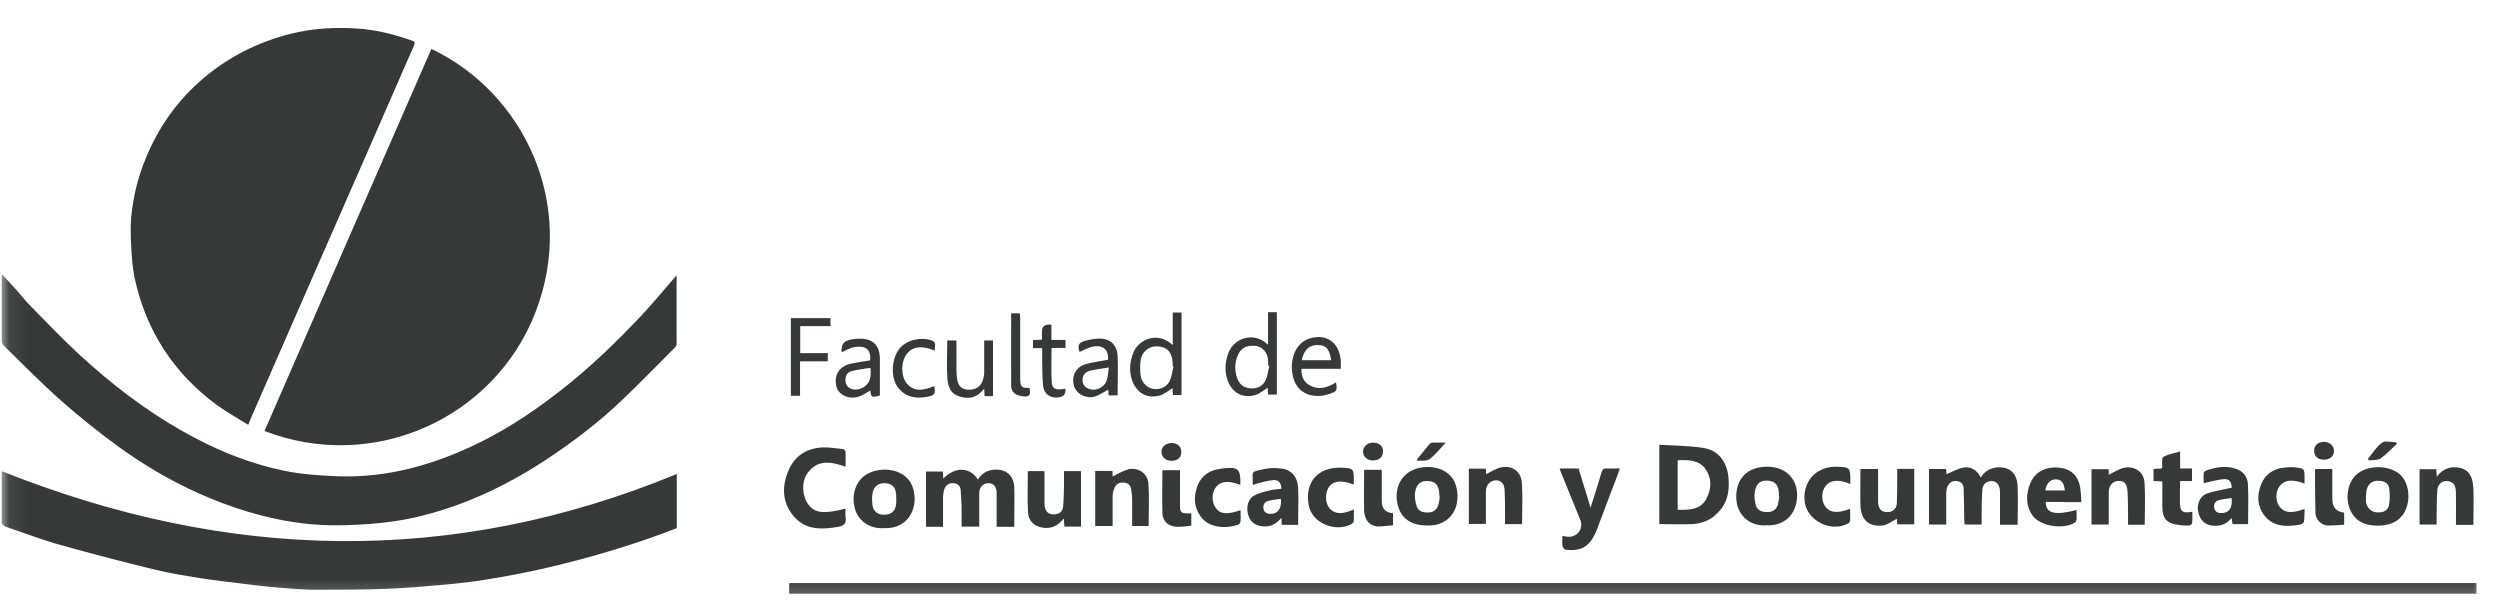 <svg xmlns="http://www.w3.org/2000/svg" width="136" height="33" viewBox="0 0 136 33" fill="none"><mask id="mask0_4212_2457" style="mask-type:luminance" maskUnits="userSpaceOnUse" x="0" y="0" width="136" height="33"><path d="M135.435 0.488H0.07V32.748H135.435V0.488Z" fill="white"></path></mask><g mask="url(#mask0_4212_2457)"><path d="M134.718 31.718H42.93V32.3H134.718V31.718ZM57.872 28.211C57.882 28.398 57.893 28.523 57.903 28.648H58.809V25.63H57.882C57.882 25.89 57.882 26.14 57.882 26.39C57.872 26.785 57.872 27.18 57.83 27.566C57.809 27.815 57.643 27.961 57.372 27.982C57.008 28.003 56.82 27.805 56.82 27.378C56.82 26.795 56.82 26.223 56.82 25.63H55.914C55.914 26.4 55.883 27.139 55.925 27.888C55.956 28.408 56.362 28.7 56.883 28.721C57.289 28.731 57.58 28.564 57.861 28.211M0.092 25.63C0.092 26.598 0.092 27.524 0.092 28.44C0.092 28.512 0.206 28.616 0.3 28.648C1.31 28.991 2.31 29.376 3.33 29.657C5.038 30.136 6.745 30.583 8.474 31C9.276 31.197 10.098 31.322 10.921 31.457C11.671 31.572 12.42 31.655 13.17 31.749C13.837 31.832 14.492 31.915 15.159 31.967C15.784 32.019 16.409 32.072 17.023 32.082C18.377 32.082 19.72 32.082 21.073 32.03C22.094 31.988 23.114 31.905 24.135 31.811C24.926 31.738 25.717 31.655 26.498 31.52C27.581 31.343 28.654 31.145 29.716 30.895C32.121 30.334 34.495 29.636 36.817 28.731V25.786C24.551 30.843 12.327 30.511 0.092 25.63ZM22.521 2.465C22.573 2.34 22.583 2.267 22.427 2.215C21.438 1.861 20.428 1.612 19.387 1.549C18.22 1.476 17.044 1.539 15.888 1.82C13.972 2.288 12.264 3.173 10.806 4.484C9.536 5.629 8.578 7.023 7.933 8.605C7.506 9.625 7.245 10.697 7.141 11.789C7.089 12.33 7.11 12.892 7.141 13.444C7.172 13.995 7.204 14.557 7.318 15.098C7.933 17.971 9.432 20.291 11.806 22.04C12.337 22.425 12.91 22.737 13.503 23.111C13.587 22.903 13.639 22.779 13.691 22.654C14.305 21.238 14.93 19.833 15.544 18.418C16.231 16.847 16.919 15.275 17.606 13.704C18.147 12.466 18.699 11.217 19.241 9.978C19.803 8.698 20.355 7.429 20.917 6.149C21.448 4.921 21.99 3.693 22.521 2.475M29.133 16.982C31.403 11.113 28.487 5.035 23.468 2.663C20.438 9.593 17.408 16.514 14.388 23.445C20.303 25.734 26.884 22.779 29.133 16.982ZM36.807 18.668C36.807 17.461 36.807 16.254 36.807 14.974C36.172 15.702 35.599 16.399 34.985 17.065C33.548 18.595 32.048 20.052 30.382 21.332C28.852 22.518 27.248 23.569 25.488 24.36C23.156 25.422 20.719 26.036 18.137 25.9C17.346 25.859 16.554 25.807 15.784 25.672C13.67 25.276 11.702 24.475 9.838 23.403C7.828 22.258 6.006 20.843 4.309 19.282C3.372 18.418 2.497 17.492 1.602 16.587C1.362 16.337 1.154 16.066 0.925 15.806C0.675 15.525 0.415 15.255 0.113 14.932C0.102 15.046 0.092 15.078 0.092 15.119C0.092 16.264 0.092 17.409 0.092 18.553C0.092 18.647 0.144 18.751 0.217 18.814C1.248 19.823 2.258 20.853 3.341 21.811C4.33 22.685 5.371 23.517 6.444 24.298C8.589 25.848 10.911 27.055 13.451 27.826C14.753 28.221 16.086 28.481 17.45 28.554C18.335 28.606 19.23 28.564 20.115 28.502C20.928 28.44 21.74 28.335 22.531 28.159C25.061 27.586 27.384 26.514 29.549 25.11C31.101 24.1 32.579 22.976 33.912 21.696C34.86 20.791 35.776 19.844 36.703 18.918C36.765 18.855 36.817 18.762 36.817 18.678M42.909 25.567C42.534 26.41 42.534 27.274 43.127 28.023C43.783 28.856 44.689 28.814 45.616 28.658C45.908 28.606 46.053 28.471 46.001 28.148C45.97 27.992 46.001 27.836 46.001 27.669C44.794 27.971 44.325 27.919 43.971 27.441C43.638 26.983 43.586 26.223 43.919 25.755C44.471 24.964 45.231 25.12 46.001 25.39C46.001 25.13 46.001 24.901 46.001 24.662C46.001 24.506 45.949 24.433 45.803 24.423C45.47 24.392 45.137 24.329 44.804 24.339C43.94 24.36 43.263 24.756 42.909 25.557M43.544 17.742H45.179V17.305H43.023V21.53H43.523V19.657H45.033V19.209H43.533V17.742H43.544ZM47.355 20.01C47.376 20.354 47.386 20.645 47.178 20.895C46.98 21.134 46.626 21.249 46.345 21.166C46.116 21.093 46.001 20.947 45.991 20.687C45.991 20.406 46.105 20.239 46.366 20.177C46.678 20.104 47.001 20.062 47.355 20.01ZM47.865 21.509C47.865 20.853 47.865 20.187 47.865 19.521C47.865 18.647 47.324 18.377 46.616 18.429C45.939 18.481 45.752 18.647 45.783 19.167C46.001 19.074 46.199 18.949 46.407 18.897C46.949 18.782 47.407 18.897 47.334 19.605C46.991 19.657 46.647 19.709 46.303 19.781C45.668 19.917 45.366 20.375 45.491 20.999C45.595 21.467 46.147 21.748 46.709 21.582C46.938 21.509 47.136 21.353 47.345 21.249C47.386 21.613 47.428 21.634 47.855 21.519M48.75 26.899C48.761 27.076 48.761 27.253 48.75 27.43C48.709 27.805 48.48 28.003 48.094 28.003C47.74 28.003 47.501 27.805 47.459 27.461C47.438 27.274 47.428 27.066 47.459 26.879C47.511 26.483 47.761 26.275 48.136 26.285C48.521 26.296 48.719 26.483 48.75 26.899ZM47.157 25.796C46.553 26.14 46.293 26.931 46.512 27.69C46.689 28.304 47.272 28.783 48.084 28.731C49.427 28.793 49.979 27.607 49.677 26.577C49.354 25.484 47.969 25.328 47.157 25.796ZM50.854 19.074C50.833 18.845 50.979 18.616 50.666 18.512C50.052 18.314 49.292 18.512 48.927 18.97C48.521 19.48 48.448 20.406 48.771 20.957C49.094 21.498 49.667 21.727 50.406 21.592C50.854 21.509 50.895 21.446 50.822 20.999C50.104 21.311 49.656 21.259 49.323 20.853C49 20.447 49 19.688 49.333 19.251C49.646 18.845 50.146 18.782 50.854 19.074ZM53.551 21.55H54.019V18.522H53.54C53.54 19.126 53.54 19.698 53.54 20.281C53.54 20.437 53.498 20.593 53.447 20.739C53.311 21.072 53.02 21.228 52.634 21.197C52.332 21.176 52.124 20.999 52.072 20.645C52.02 20.333 52.03 20.01 52.03 19.698C52.03 19.313 52.03 18.918 52.03 18.522H51.531C51.531 19.24 51.489 19.938 51.541 20.635C51.593 21.259 51.874 21.53 52.426 21.623C52.874 21.707 53.238 21.53 53.54 21.145C53.54 21.301 53.561 21.415 53.561 21.55M55.175 26.504C55.154 25.9 54.758 25.536 54.186 25.547C53.769 25.547 53.426 25.713 53.197 26.088C52.759 25.39 51.957 25.38 51.312 26.036C51.312 25.89 51.301 25.776 51.291 25.651H50.375V28.658H51.301C51.301 28.127 51.301 27.617 51.301 27.108C51.301 26.941 51.322 26.764 51.374 26.608C51.447 26.39 51.624 26.265 51.874 26.285C52.103 26.306 52.239 26.431 52.259 26.65C52.28 26.941 52.301 27.243 52.311 27.545C52.311 27.919 52.311 28.284 52.311 28.648H53.27C53.27 28.512 53.27 28.408 53.27 28.294C53.27 27.794 53.27 27.305 53.27 26.806C53.27 26.494 53.519 26.275 53.78 26.285C54.05 26.285 54.217 26.483 54.217 26.816C54.217 26.962 54.217 27.097 54.217 27.243V28.658H55.175C55.175 27.93 55.196 27.212 55.175 26.504ZM56.018 21.103C55.571 21.113 55.508 21.061 55.498 20.593C55.498 19.521 55.498 18.46 55.498 17.388C55.498 17.284 55.498 17.169 55.477 17.044H55.008C55.008 18.387 54.998 19.698 55.008 21.009C55.008 21.27 55.196 21.467 55.477 21.53C55.956 21.634 56.112 21.55 55.998 21.093M57.216 20.791C57.174 20.177 57.205 19.563 57.205 18.928H57.965V18.491H57.195V17.659C56.487 17.606 56.737 18.137 56.674 18.481C56.508 18.481 56.352 18.501 56.195 18.501V18.939H56.695C56.695 19.178 56.695 19.396 56.695 19.605C56.706 20.073 56.695 20.541 56.747 21.009C56.799 21.457 57.164 21.686 57.622 21.613C57.879 21.571 57.989 21.415 57.955 21.145C57.434 21.238 57.237 21.166 57.216 20.791ZM60.319 20C60.277 20.26 60.277 20.479 60.215 20.676C60.09 21.061 59.642 21.29 59.267 21.166C59.038 21.093 58.882 20.926 58.892 20.666C58.892 20.406 59.048 20.229 59.298 20.166C59.621 20.094 59.944 20.052 60.329 19.989M60.798 21.519C60.798 20.791 60.829 20.073 60.798 19.365C60.767 18.772 60.402 18.429 59.861 18.418C59.58 18.418 59.288 18.47 59.017 18.543C58.663 18.647 58.611 18.793 58.726 19.147C58.923 19.063 59.121 18.949 59.33 18.886C59.944 18.709 60.329 18.98 60.277 19.573C59.871 19.646 59.455 19.698 59.048 19.813C58.528 19.969 58.288 20.458 58.413 20.947C58.538 21.467 59.132 21.707 59.559 21.571C59.819 21.488 60.059 21.322 60.288 21.197C60.288 21.27 60.298 21.384 60.308 21.509H60.798V21.519ZM61.35 25.547C61.058 25.619 60.787 25.796 60.527 25.921C60.527 25.859 60.527 25.744 60.517 25.619H59.58V28.616H60.527C60.527 28.065 60.527 27.524 60.527 26.993C60.527 26.827 60.579 26.66 60.642 26.514C60.735 26.296 60.933 26.233 61.152 26.254C61.381 26.275 61.506 26.41 61.537 26.629C61.558 26.806 61.589 26.983 61.589 27.16C61.589 27.649 61.589 28.127 61.589 28.616H62.485C62.485 27.836 62.526 27.066 62.474 26.306C62.433 25.744 61.912 25.401 61.35 25.536M63.838 19.958C63.765 20.218 63.745 20.51 63.62 20.749C63.453 21.082 63.047 21.228 62.682 21.145C62.37 21.072 62.089 20.78 62.047 20.416C62.016 20.156 62.016 19.875 62.047 19.615C62.099 19.188 62.443 18.876 62.818 18.845C63.307 18.814 63.63 19.001 63.745 19.417C63.797 19.584 63.786 19.771 63.797 19.938C63.807 19.938 63.828 19.938 63.838 19.948M63.797 21.488H64.276V17.003H63.797V18.772C62.964 17.991 61.943 18.47 61.652 19.188C61.464 19.667 61.412 20.166 61.579 20.666C61.818 21.374 62.391 21.717 63.109 21.509C63.349 21.436 63.568 21.249 63.786 21.113C63.786 21.207 63.797 21.332 63.807 21.467M63.734 24.1C63.432 24.1 63.182 24.308 63.182 24.568C63.182 24.86 63.401 25.068 63.734 25.068C64.067 25.068 64.265 24.891 64.265 24.589C64.265 24.298 64.057 24.1 63.734 24.1ZM64.12 28.658C64.349 28.658 64.578 28.616 64.807 28.596V27.93H64.661C64.244 27.93 64.192 27.878 64.192 27.472V25.578H63.234C63.234 26.369 63.214 27.139 63.234 27.909C63.255 28.398 63.609 28.669 64.099 28.658M66.618 25.474C66.546 25.474 66.473 25.495 66.4 25.505C65.817 25.567 65.369 25.859 65.15 26.41C64.932 26.983 64.932 27.555 65.306 28.086C65.775 28.752 66.743 28.762 67.347 28.544C67.41 28.523 67.483 28.429 67.483 28.367C67.504 28.169 67.483 27.961 67.483 27.753C66.743 28.013 66.369 27.971 66.129 27.617C65.9 27.295 65.91 26.806 66.15 26.494C66.4 26.171 66.837 26.129 67.472 26.379C67.504 25.536 67.368 25.39 66.598 25.474M69.045 19.917C68.982 20.187 68.961 20.468 68.836 20.708C68.67 21.03 68.357 21.166 67.993 21.124C67.649 21.093 67.42 20.895 67.306 20.583C67.15 20.146 67.16 19.709 67.358 19.282C67.535 18.918 67.826 18.772 68.284 18.814C68.587 18.834 68.868 19.074 68.951 19.396C68.993 19.552 68.982 19.729 68.993 19.896C69.003 19.896 69.024 19.896 69.034 19.906M68.993 21.467H69.461V16.982H68.982V18.751C68.16 17.981 67.129 18.439 66.837 19.167C66.65 19.646 66.608 20.146 66.764 20.645C67.004 21.353 67.576 21.696 68.295 21.488C68.534 21.415 68.743 21.228 68.961 21.093C68.961 21.186 68.972 21.311 68.982 21.446M69.68 27.139C69.742 27.669 69.492 27.982 69.076 27.951C68.878 27.94 68.753 27.846 68.732 27.659C68.701 27.441 68.805 27.295 69.013 27.243C69.232 27.191 69.451 27.17 69.69 27.139M69.742 25.495C69.419 25.453 69.086 25.442 68.774 25.515C67.983 25.692 68.16 25.599 68.149 26.327C68.149 26.337 68.17 26.358 68.18 26.39C68.243 26.358 68.305 26.317 68.378 26.306C68.67 26.233 68.972 26.14 69.274 26.119C69.565 26.098 69.69 26.265 69.711 26.587C69.513 26.619 69.305 26.619 69.107 26.671C68.805 26.743 68.482 26.816 68.222 26.962C67.879 27.149 67.774 27.628 67.91 28.034C68.035 28.429 68.326 28.616 68.753 28.637C69.149 28.658 69.44 28.492 69.711 28.169C69.711 28.325 69.722 28.44 69.732 28.554H70.617C70.617 27.867 70.648 27.191 70.617 26.525C70.586 25.942 70.252 25.567 69.753 25.495M70.815 19.594C70.95 19.001 71.231 18.751 71.731 18.772C72.137 18.782 72.325 18.991 72.418 19.594H70.804H70.815ZM70.815 20.062H72.939C72.939 19.896 72.949 19.761 72.939 19.625C72.845 18.595 72.168 18.2 71.377 18.377C70.159 18.647 70.065 20.239 70.544 20.978C70.888 21.509 71.617 21.675 72.335 21.426C72.731 21.29 72.752 21.249 72.679 20.801C72.189 21.103 71.679 21.259 71.159 20.905C70.888 20.718 70.784 20.416 70.804 20.062M72.304 27.607C72.064 27.326 72.096 26.764 72.304 26.473C72.554 26.15 72.981 26.109 73.647 26.358C73.647 26.306 73.647 26.265 73.647 26.223C73.657 25.505 73.647 25.463 72.96 25.442C71.689 25.401 70.95 26.244 71.2 27.513C71.388 28.471 72.668 28.981 73.532 28.502C73.585 28.471 73.637 28.398 73.647 28.335C73.657 28.138 73.647 27.93 73.647 27.711C73.147 27.93 72.668 28.065 72.283 27.607M75.24 24.558C75.24 24.267 75.022 24.079 74.699 24.079C74.397 24.079 74.157 24.287 74.147 24.558C74.147 24.839 74.376 25.058 74.709 25.047C75.032 25.047 75.24 24.849 75.23 24.558M75.105 28.637C75.323 28.616 75.542 28.596 75.782 28.575V27.919C75.373 27.892 75.167 27.669 75.167 27.253V25.557H74.209C74.209 26.317 74.189 27.055 74.209 27.794C74.23 28.325 74.574 28.689 75.105 28.637ZM78.676 24.079C78.385 24.079 78.156 24.079 77.937 24.079C77.875 24.079 77.791 24.121 77.75 24.173C77.521 24.444 77.312 24.724 77.083 24.995L77.104 25.068C77.333 25.047 77.614 25.099 77.77 24.974C78.093 24.735 78.343 24.402 78.666 24.058M78.322 27.024C78.302 27.18 78.291 27.337 78.239 27.482C78.156 27.722 77.989 27.867 77.718 27.878C77.427 27.888 77.156 27.836 77.062 27.524C76.99 27.295 76.948 27.024 76.979 26.795C77.052 26.306 77.312 26.129 77.739 26.171C78.125 26.213 78.291 26.442 78.302 26.931C78.302 26.962 78.302 26.983 78.302 27.014C78.302 27.014 78.312 27.014 78.322 27.014M79.228 26.514C78.937 25.245 77.302 25.182 76.573 25.734C76.021 26.15 75.834 26.91 76.084 27.628C76.302 28.263 76.833 28.585 77.625 28.585C78.801 28.637 79.509 27.711 79.228 26.504M82.8 28.512C82.8 27.753 82.841 27.003 82.789 26.254C82.748 25.64 82.238 25.286 81.634 25.432C81.353 25.495 81.103 25.672 80.842 25.796C80.842 25.724 80.842 25.619 80.832 25.495H79.905V28.502H80.832C80.832 28.44 80.832 28.408 80.832 28.367C80.832 27.826 80.832 27.274 80.832 26.733C80.832 26.379 81.071 26.14 81.373 26.129C81.654 26.129 81.831 26.306 81.852 26.671C81.873 27.076 81.873 27.472 81.873 27.878C81.873 28.086 81.873 28.304 81.873 28.512H82.8ZM87.996 25.838C88.037 25.724 88.069 25.619 88.121 25.484C87.86 25.484 87.631 25.495 87.413 25.484C87.236 25.474 87.173 25.536 87.121 25.703C86.944 26.317 86.746 26.931 86.528 27.617C86.299 26.868 86.09 26.181 85.872 25.484C85.58 25.484 85.299 25.484 85.018 25.484C84.966 25.484 84.914 25.484 84.841 25.495C84.882 25.599 84.914 25.682 84.945 25.765C85.288 26.598 85.622 27.43 85.965 28.273C86.163 28.752 85.809 29.241 85.288 29.199C85.195 29.199 85.112 29.168 84.997 29.147C84.997 29.345 84.976 29.522 84.997 29.688C85.007 29.772 85.101 29.907 85.174 29.907C85.413 29.928 85.663 29.938 85.892 29.876C86.475 29.72 86.715 29.22 86.913 28.7C87.277 27.742 87.631 26.785 87.996 25.838ZM92.848 27.097C92.525 27.742 91.911 27.742 91.265 27.732V25.037C91.838 25.016 92.421 25.006 92.786 25.526C93.129 26.015 93.108 26.566 92.848 27.087M93.317 28.013C93.962 27.461 94.108 26.754 94.025 25.942C93.941 25.13 93.483 24.495 92.681 24.371C91.9 24.246 91.088 24.246 90.266 24.194V28.512C90.88 28.512 91.484 28.533 92.078 28.512C92.525 28.481 92.952 28.335 93.306 28.034M96.794 27.014C96.763 27.17 96.753 27.326 96.711 27.472C96.618 27.732 96.42 27.867 96.128 27.857C95.837 27.857 95.597 27.763 95.514 27.472C95.451 27.243 95.42 26.993 95.462 26.764C95.534 26.285 95.784 26.109 96.201 26.15C96.597 26.192 96.763 26.41 96.774 26.889C96.774 26.931 96.774 26.962 96.774 27.003C96.774 27.003 96.784 27.003 96.794 27.003M97.763 26.962C97.773 26.025 97.128 25.39 96.138 25.39C95.056 25.39 94.462 26.036 94.452 26.993C94.431 27.961 95.139 28.648 96.097 28.575C96.972 28.627 97.742 28.075 97.763 26.962ZM100.658 26.317C100.658 26.233 100.658 26.181 100.658 26.129C100.658 25.442 100.626 25.411 99.929 25.39C98.794 25.359 98.034 26.202 98.179 27.326C98.325 28.346 99.637 28.981 100.543 28.471C100.595 28.44 100.647 28.377 100.647 28.325C100.658 28.117 100.647 27.909 100.647 27.68C99.96 27.94 99.554 27.898 99.304 27.566C99.064 27.243 99.075 26.733 99.325 26.421C99.575 26.109 100.043 26.067 100.647 26.327M103.23 28.523H104.135V25.505H103.209C103.209 25.63 103.209 25.744 103.209 25.848C103.209 26.358 103.209 26.858 103.188 27.368C103.178 27.659 102.98 27.846 102.709 27.857C102.355 27.878 102.178 27.69 102.167 27.305C102.167 26.712 102.167 26.109 102.167 25.515H101.209C101.209 26.202 101.189 26.868 101.209 27.534C101.241 28.284 101.688 28.679 102.417 28.585C102.688 28.554 102.938 28.346 103.188 28.221C103.188 28.294 103.209 28.408 103.219 28.533M109.758 28.533C109.758 27.826 109.79 27.128 109.758 26.442C109.727 25.776 109.363 25.422 108.769 25.422C108.353 25.422 107.999 25.588 107.749 25.973C107.551 25.567 107.228 25.38 106.843 25.432C106.51 25.484 106.197 25.672 105.885 25.796C105.885 25.744 105.885 25.63 105.864 25.515H104.937V28.533H105.874C105.874 27.971 105.874 27.42 105.874 26.868C105.874 26.733 105.895 26.587 105.947 26.462C106.041 26.244 106.218 26.14 106.457 26.171C106.697 26.202 106.822 26.358 106.822 26.587C106.843 27.128 106.843 27.669 106.853 28.211C106.853 28.315 106.864 28.429 106.874 28.533H107.801C107.801 28.398 107.801 28.284 107.801 28.159C107.801 27.659 107.801 27.149 107.842 26.65C107.853 26.442 107.957 26.254 108.186 26.192C108.54 26.088 108.79 26.317 108.8 26.743C108.8 27.337 108.8 27.94 108.8 28.544H109.758V28.533ZM112.341 26.681H111.268C111.31 26.317 111.518 26.088 111.81 26.077C112.132 26.077 112.268 26.223 112.33 26.681M112.237 27.316H113.226C113.215 27.087 113.205 26.879 113.184 26.681C113.09 25.703 112.455 25.411 111.737 25.432C111.143 25.453 110.664 25.744 110.446 26.296C110.206 26.889 110.185 27.503 110.581 28.055C110.987 28.627 112.257 28.825 112.872 28.429C112.913 28.398 112.955 28.325 112.965 28.273C112.976 28.096 112.965 27.919 112.965 27.742C111.778 28.055 111.289 27.93 111.289 27.305H112.247L112.237 27.316ZM116.672 28.544C116.672 27.763 116.714 27.003 116.662 26.244C116.62 25.661 116.1 25.318 115.527 25.453C115.235 25.526 114.975 25.703 114.715 25.828C114.715 25.765 114.715 25.651 114.704 25.526H113.778V28.533H114.715V28.325C114.715 27.805 114.715 27.295 114.715 26.775C114.715 26.421 114.933 26.171 115.235 26.161C115.537 26.14 115.704 26.296 115.735 26.702C115.766 27.149 115.756 27.597 115.766 28.055C115.766 28.221 115.766 28.377 115.766 28.544H116.672ZM119.265 28.148V27.836C118.797 27.93 118.63 27.857 118.599 27.513C118.567 27.076 118.599 26.639 118.599 26.171H119.244V25.484H118.599V24.558C118.266 24.662 117.943 24.704 117.682 24.86C117.578 24.922 117.641 25.245 117.62 25.442C117.62 25.442 117.609 25.453 117.589 25.484C117.464 25.484 117.318 25.505 117.151 25.515V26.171C117.328 26.171 117.474 26.181 117.63 26.192C117.63 26.639 117.63 27.076 117.63 27.513C117.63 27.867 117.672 28.242 118.016 28.419C118.234 28.533 118.526 28.564 118.786 28.585C119.265 28.606 119.265 28.585 119.265 28.127M121.4 27.097C121.462 27.649 121.233 27.93 120.817 27.909C120.619 27.909 120.494 27.815 120.452 27.628C120.41 27.409 120.525 27.253 120.723 27.201C120.942 27.149 121.16 27.128 121.4 27.097ZM122.295 28.512C122.295 27.774 122.326 27.045 122.285 26.317C122.264 25.953 122.045 25.651 121.67 25.515C121.098 25.307 120.535 25.411 119.984 25.609C119.931 25.63 119.879 25.703 119.879 25.755C119.869 25.942 119.879 26.14 119.879 26.285C120.265 26.202 120.608 26.098 120.962 26.067C121.275 26.036 121.41 26.223 121.4 26.546C121.348 26.546 121.296 26.546 121.244 26.566C120.837 26.66 120.421 26.712 120.036 26.858C119.671 26.993 119.505 27.43 119.578 27.815C119.65 28.242 119.911 28.523 120.286 28.585C120.712 28.648 121.098 28.554 121.4 28.18C121.421 28.315 121.431 28.419 121.452 28.512H122.306H122.295ZM125.367 27.992V27.69C124.628 27.951 124.263 27.898 123.992 27.545C123.774 27.253 123.784 26.733 124.013 26.442C124.284 26.098 124.68 26.056 125.367 26.306C125.367 26.202 125.367 26.119 125.367 26.025C125.367 25.484 125.367 25.484 124.836 25.422C124.638 25.401 124.419 25.422 124.222 25.442C123.638 25.515 123.212 25.817 122.993 26.379C122.774 26.972 122.785 27.545 123.201 28.065C123.649 28.616 124.263 28.658 124.888 28.575C125.357 28.512 125.357 28.481 125.357 28.003M126.97 24.527C126.97 24.246 126.721 24.027 126.408 24.038C126.096 24.038 125.877 24.246 125.888 24.537C125.888 24.829 126.106 25.016 126.429 25.006C126.752 25.006 126.97 24.808 126.97 24.527ZM126.606 28.585C126.908 28.596 127.21 28.554 127.522 28.544V27.888C127.092 27.84 126.877 27.59 126.877 27.139V25.515H125.94V25.838C125.94 26.525 125.94 27.201 125.96 27.888C125.96 28.242 126.273 28.575 126.606 28.585ZM129.522 24.922C129.844 24.704 130.105 24.402 130.396 24.142C130.375 24.11 130.355 24.079 130.334 24.058C130.073 24.058 129.751 23.954 129.584 24.079C129.272 24.308 129.063 24.662 128.814 24.964C128.834 24.995 128.845 25.016 128.866 25.047C129.084 25.016 129.355 25.047 129.522 24.933M129.959 27.482C129.896 27.794 129.626 27.909 129.251 27.867C128.98 27.836 128.751 27.607 128.709 27.305C128.699 27.212 128.709 27.118 128.709 27.024C128.699 26.39 128.98 26.098 129.511 26.161C129.751 26.192 129.938 26.327 129.969 26.546C130.011 26.847 130.021 27.17 129.959 27.472M130.688 28.044C131.177 27.399 131.115 26.306 130.552 25.807C129.949 25.276 128.762 25.286 128.178 25.828C127.72 26.254 127.574 27.055 127.835 27.701C128.074 28.294 128.584 28.596 129.334 28.596C129.949 28.596 130.407 28.408 130.677 28.044M134.541 26.483C134.499 25.776 134.176 25.442 133.562 25.422C133.166 25.401 132.833 25.578 132.562 25.932C132.552 25.765 132.541 25.651 132.531 25.526H131.625V28.533H132.552C132.552 28.388 132.552 28.273 132.552 28.148C132.562 27.638 132.552 27.139 132.593 26.639C132.625 26.275 132.958 26.077 133.291 26.202C133.572 26.306 133.593 26.566 133.603 26.806C133.614 27.378 133.603 27.961 133.603 28.554H134.551C134.551 27.846 134.582 27.18 134.551 26.504" fill="#35393A"></path></g></svg>